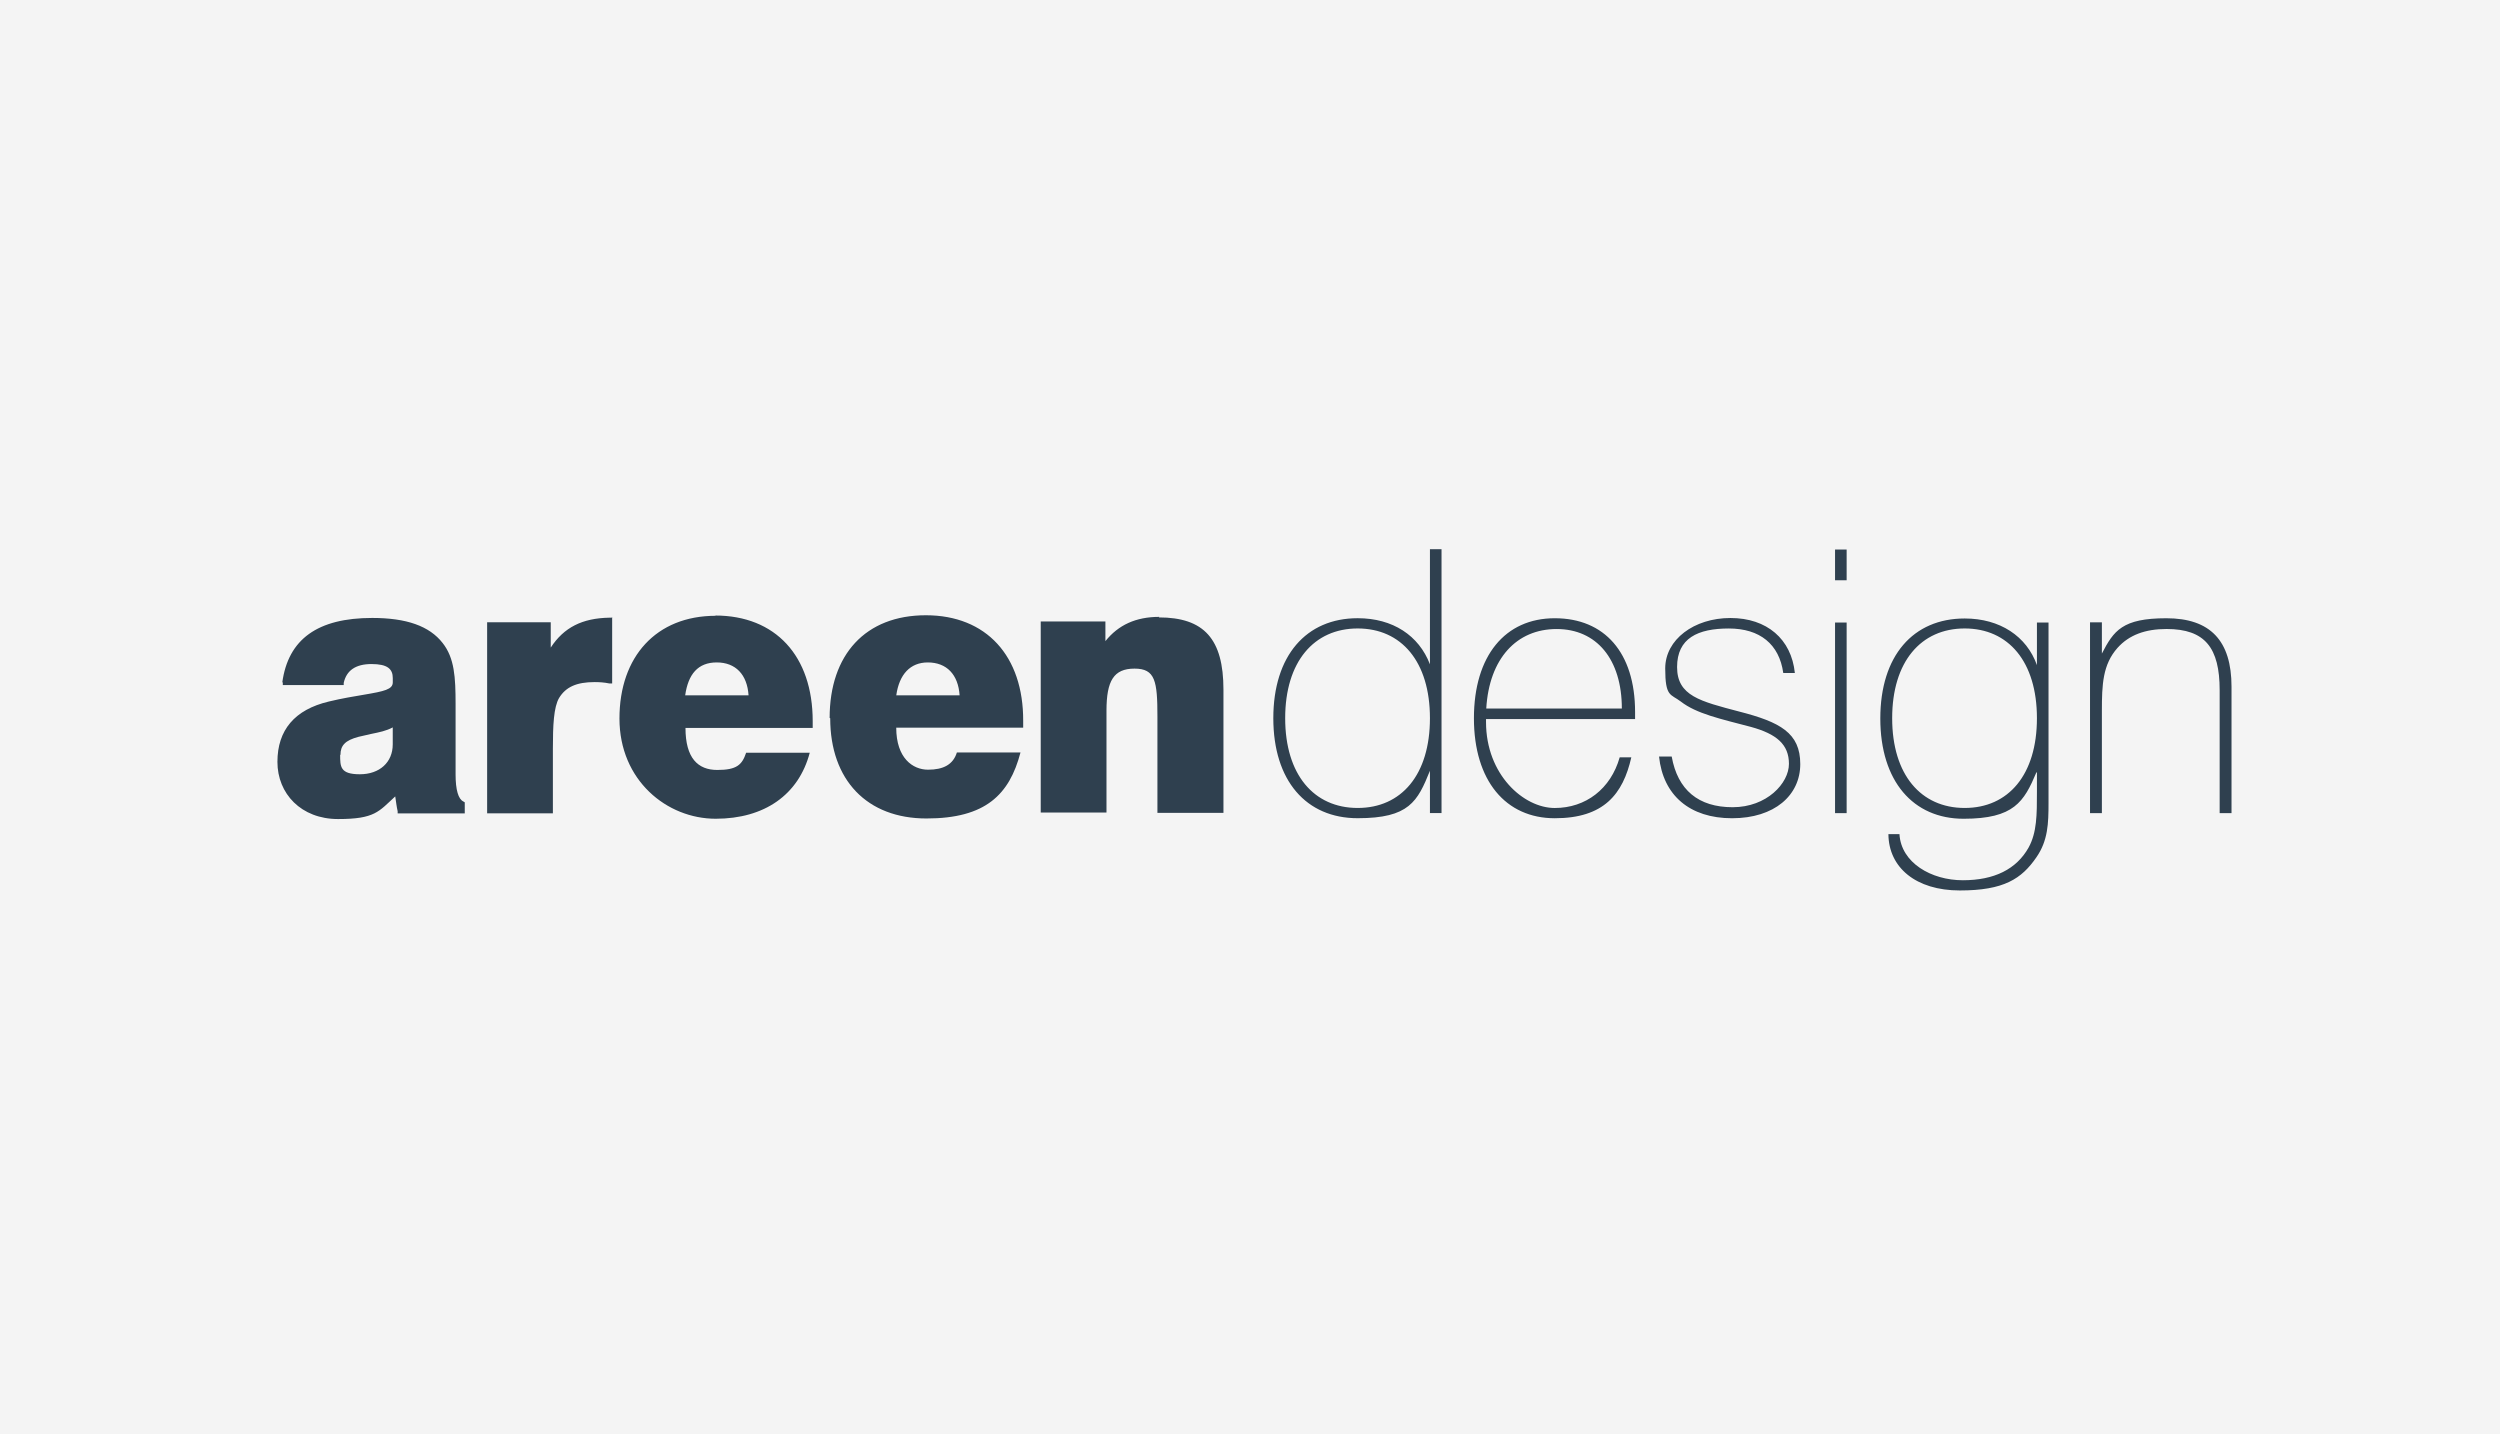 <?xml version="1.0" encoding="UTF-8"?>
<svg xmlns="http://www.w3.org/2000/svg" id="Layer_1" viewBox="0 0 744 426.8">
  <rect x="-.08" y="-.03" width="744.21" height="426.99" fill="#f4f4f4"></rect>
  <path d="M212.82,183.18c17.97,0,29.04,12.03,29.04,31.44v2.01h-37.86c0,8.98,3.69,12.51,9.47,12.51s7.38-1.52,8.58-5.13h18.93c-3.29,12.51-13.48,19.65-27.99,19.65s-28.64-11.39-28.64-29.84,10.99-30.56,28.64-30.56M203.92,206.93h18.85c-.4-6.18-3.85-9.79-9.47-9.79s-8.5,3.53-9.39,9.79M84.16,203v.88c-.08,0,18.13,0,18.13,0v-.64c.8-3.69,3.53-5.62,8.26-5.62s6.34,1.44,6.34,4.17v1.28c0,2.09-2.49,2.65-8.66,3.69-2.81.48-6.34,1.04-10.35,2.01-10.19,2.41-15.32,8.5-15.32,17.97s7.06,17.01,18.05,17.01,12.11-2.25,17.01-6.74c.24,1.52.4,3.05.72,4.41v.64h19.97v-3.29l-.4-.24c-1.52-.72-2.33-3.45-2.33-8.1v-20.94c0-7.94-.32-13.64-3.85-18.13-3.93-5.05-10.75-7.46-20.94-7.46-16.2,0-25.03,6.26-26.79,19.25M101.32,224.65c0-2.81,1.44-4.33,5.37-5.37l3.85-.88c2.33-.48,4.41-.88,6.34-1.93v5.05c0,5.37-3.93,8.9-9.79,8.9s-5.86-2.25-5.86-5.78M182.18,183.74v19.65h-.88c-1.52-.32-3.05-.4-4.33-.4-5.37,0-8.58,1.44-10.59,4.73-1.6,2.73-1.84,8.18-1.84,15v19.33h-19.57v-56.87h18.93v7.54c3.93-6.02,9.39-8.74,17.41-8.9h.8v-.24l.08.16ZM247.07,213.74c0,18.45,10.99,29.84,28.64,29.84s24.71-7.14,27.99-19.65h-18.93c-1.12,3.61-4.01,5.13-8.58,5.13s-9.47-3.45-9.47-12.51h37.78v-2.01c.08-19.33-10.99-31.44-28.96-31.44s-28.64,11.71-28.64,30.56M276.11,197.14c5.62,0,9.06,3.61,9.47,9.79h-18.85c.88-6.26,4.17-9.79,9.39-9.79M344.85,183.74c13.48,0,19.25,6.42,19.25,21.5v36.66h-19.65v-28.64c0-10.59-.64-14.28-6.82-14.28s-8.34,3.61-8.34,12.51v30.32h-19.57v-56.87h19.25v5.86c3.85-4.81,9.06-7.22,16.04-7.22" fill="#2f404f"></path>
  <path d="M429,163.45h-3.45v34.25c-3.29-8.58-11.07-13.72-21.5-13.72-15.32,0-25.11,11.15-25.11,29.76s9.79,29.76,25.11,29.76,17.81-4.97,21.5-14.12v12.59h3.45v-78.53h0ZM425.55,213.74c0,16.85-8.5,26.71-21.5,26.71s-21.58-9.87-21.58-26.71,8.58-26.71,21.58-26.71,21.5,9.87,21.5,26.71M485.47,225.38h-3.45c-2.65,9.39-10.11,15.08-19.33,15.08s-20.45-9.87-20.45-25.59v-.88h44.36v-2.09c0-17.73-9.14-27.91-23.9-27.91s-24.06,11.15-24.06,29.76,9.47,29.76,24.06,29.76,20.29-7.14,22.78-18.13M442.31,210.86c.88-14.92,9.06-23.66,20.94-23.66s19.41,8.98,19.41,23.66h-40.51.16ZM497.26,225.14h-3.53c1.2,11.55,9.14,18.37,21.74,18.37s20.29-6.82,20.29-16.12-6.02-12.51-18.21-15.64c-11.55-3.05-18.45-4.65-18.45-13.24s6.18-11.47,15.4-11.47,15,4.65,16.2,13.24h3.45c-1.04-10.11-8.34-16.36-19.17-16.36s-19.41,6.42-19.41,15,1.6,7.54,4.65,9.87c4.65,3.61,11.71,5.13,20.86,7.54,7.62,2.09,11.31,5.21,11.31,10.99s-6.58,12.91-16.76,12.91-16.36-5.13-18.13-15.08M546.11,172.68h3.45v-9.14h-3.45v9.14ZM546.11,241.98h3.45v-56.71h-3.45v56.71ZM606.19,229.87v5.86c0,6.66,0,12.03-2.49,16.52-3.61,6.42-10.19,9.71-19.57,9.71s-18.37-5.21-18.85-13.72h-3.29c.08,9.95,8.18,16.76,21.26,16.76s18.37-3.45,22.78-9.87c3.45-4.97,3.61-10.11,3.61-16.12v-53.74h-3.45v12.67c-3.05-8.58-10.99-13.88-21.5-13.88-15.32,0-25.11,11.07-25.11,29.76s9.79,29.84,24.79,29.84,17.97-5.05,21.66-13.8M606.19,213.74c0,16.85-8.5,26.71-21.5,26.71s-21.58-9.87-21.58-26.71,8.58-26.71,21.58-26.71,21.5,9.87,21.5,26.71M621.99,241.98h3.53v-30.4c0-7.86.24-13.8,4.65-18.77,3.45-3.85,8.26-5.62,14.6-5.62,11.47,0,15.8,5.62,15.8,18.21v36.58h3.53v-37.62c0-13.72-6.34-20.37-19.41-20.37s-15.64,3.69-19.17,10.51v-9.3h-3.53v56.79Z" fill="#2f404f"></path>
</svg>
